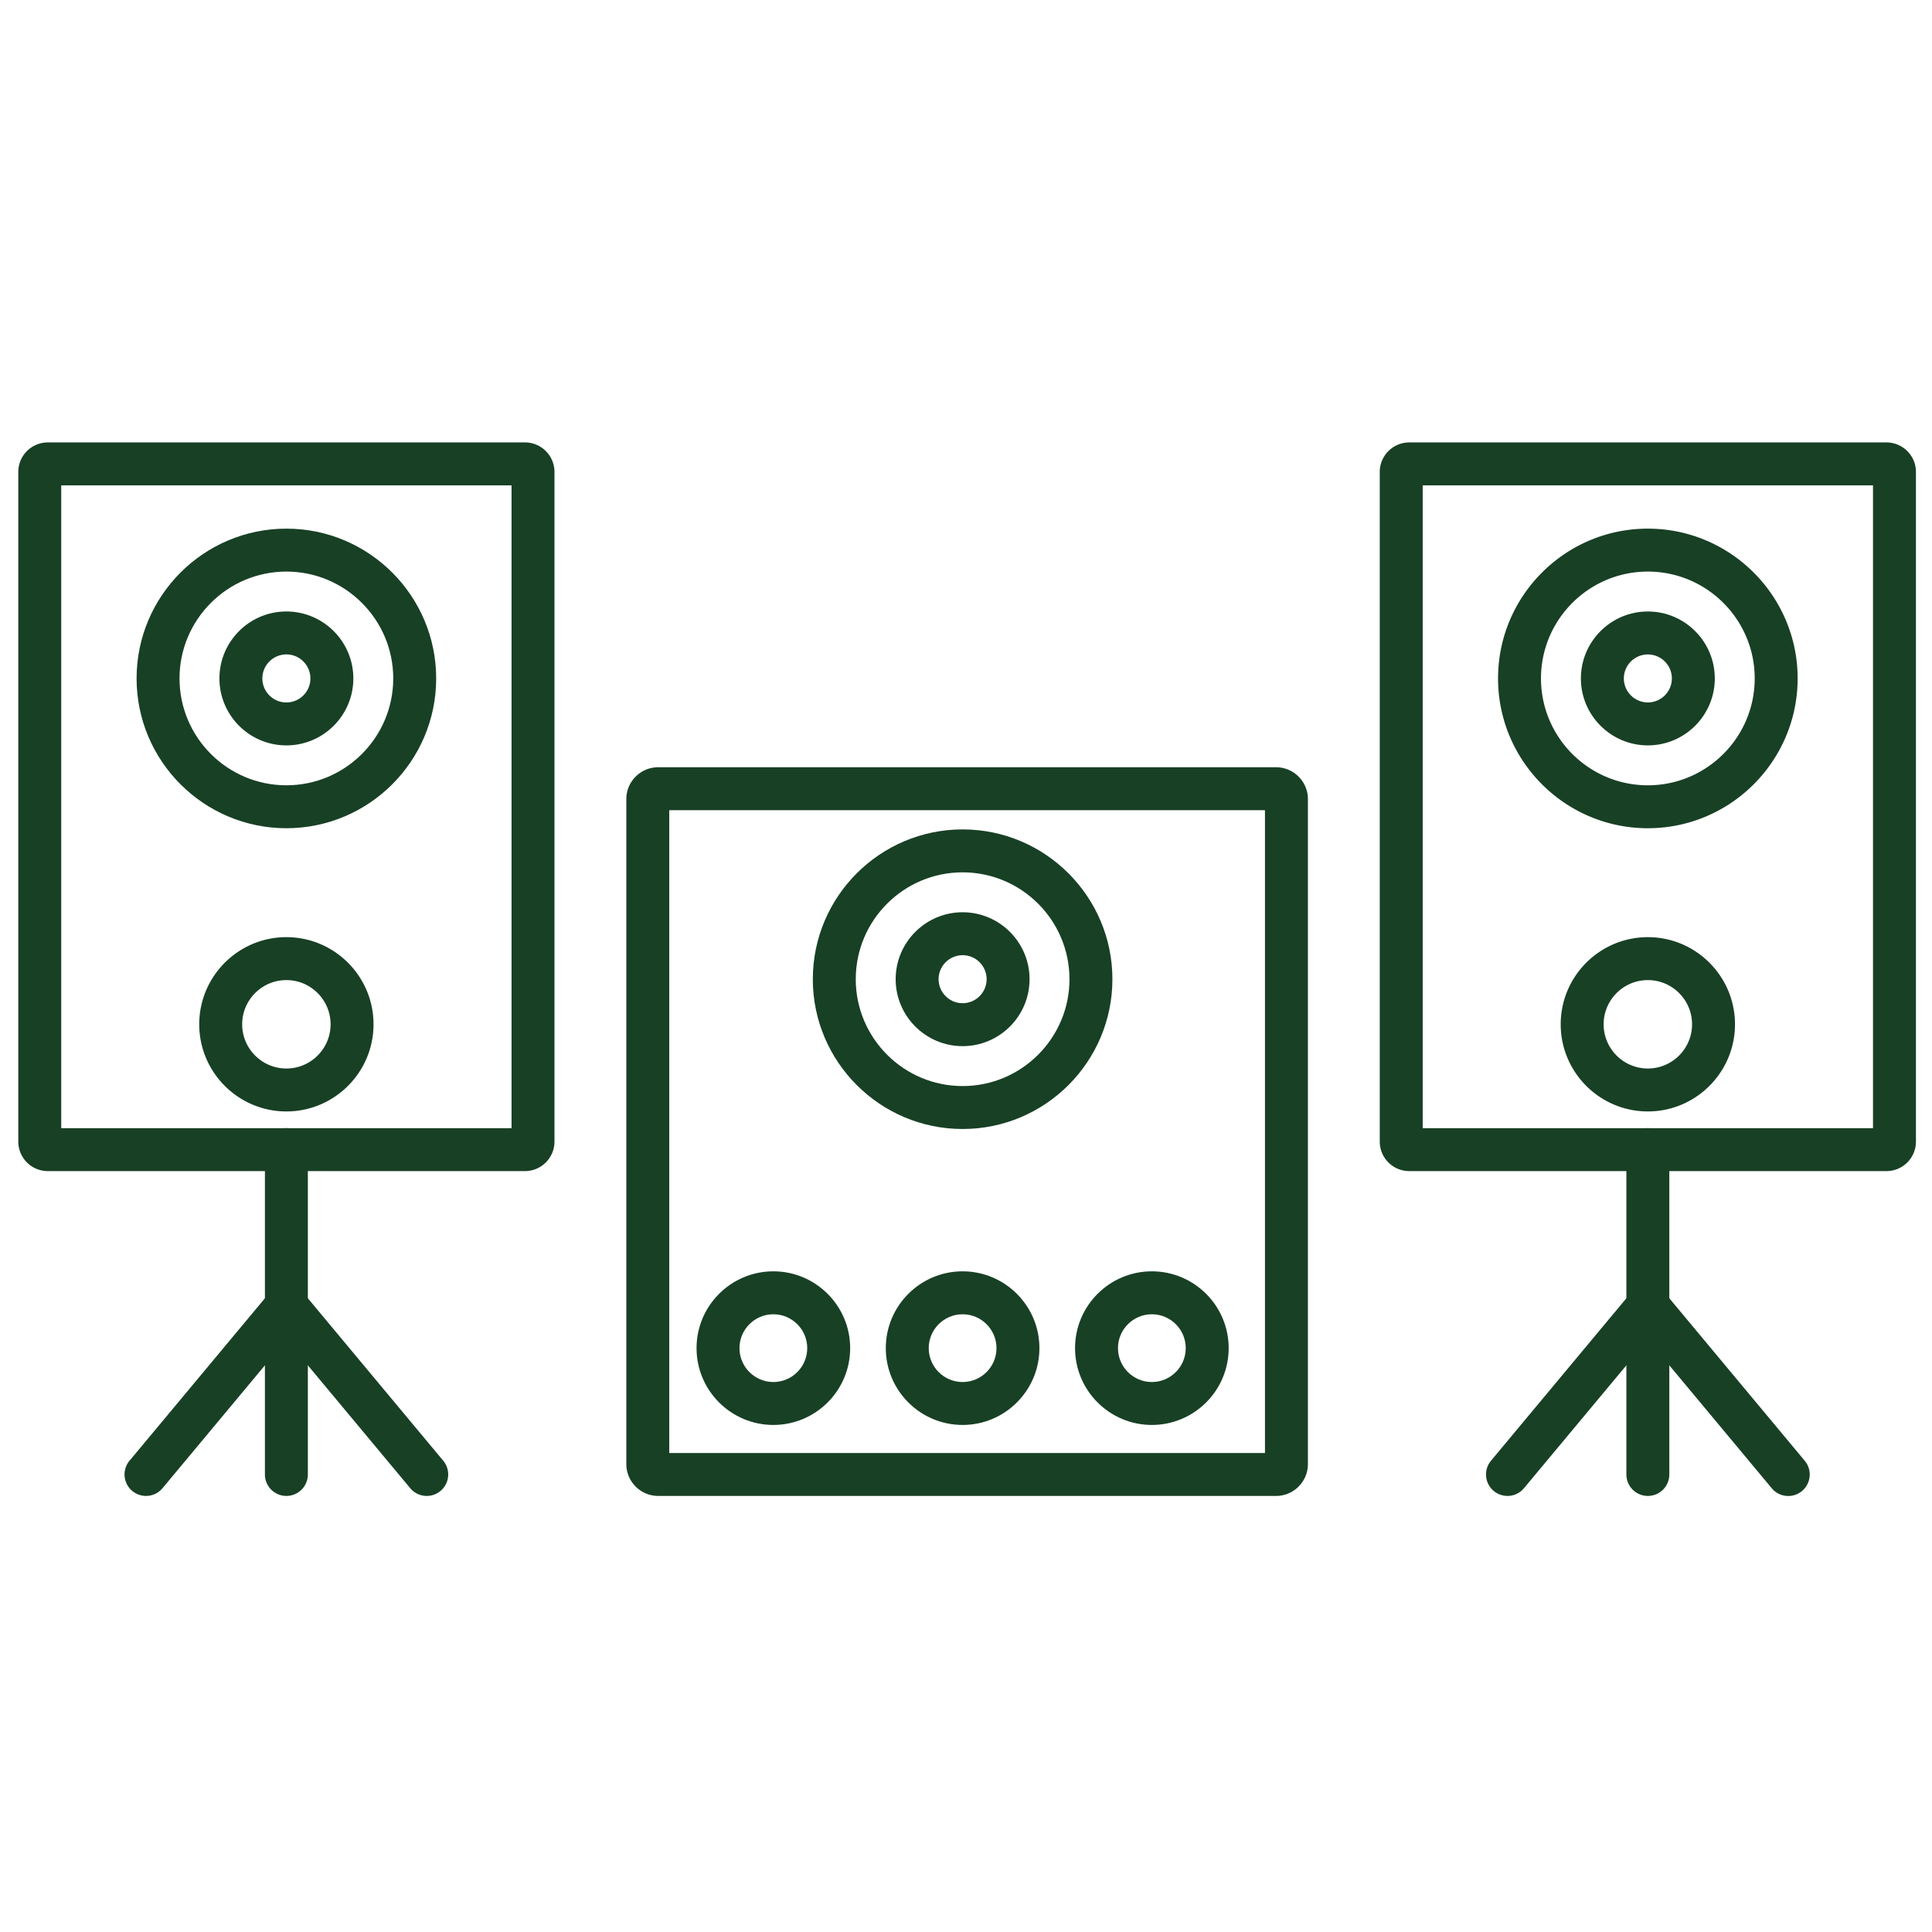 <svg xmlns="http://www.w3.org/2000/svg" xmlns:xlink="http://www.w3.org/1999/xlink" width="512" height="512" x="0" y="0" viewBox="0 0 450 450" style="enable-background:new 0 0 512 512" xml:space="preserve" class=""><g><path d="M122.28 272.772H11.128a6.876 6.876 0 0 1-6.868-6.868V109.917a6.876 6.876 0 0 1 6.868-6.868H122.28a6.876 6.876 0 0 1 6.868 6.868v155.987a6.876 6.876 0 0 1-6.868 6.868zm-108.02-10h104.888V113.049H14.26zm108.02-149.723h.01z" fill="#184025" opacity="1" data-original="#000000" class=""></path><path d="M66.704 192.911c-19.238 0-34.89-15.651-34.89-34.89s15.651-34.89 34.89-34.89 34.89 15.651 34.89 34.89-15.652 34.89-34.89 34.89zm0-59.78c-13.724 0-24.89 11.166-24.89 24.89s11.166 24.89 24.89 24.89 24.89-11.166 24.89-24.89-11.166-24.89-24.89-24.89z" fill="#184025" opacity="1" data-original="#000000" class=""></path><path d="M66.704 173.615c-8.599 0-15.594-6.995-15.594-15.594s6.995-15.594 15.594-15.594 15.594 6.995 15.594 15.594-6.995 15.594-15.594 15.594zm0-21.188c-3.084 0-5.594 2.509-5.594 5.594s2.509 5.594 5.594 5.594 5.594-2.509 5.594-5.594-2.509-5.594-5.594-5.594zM66.704 258.876c-11.192 0-20.297-9.105-20.297-20.298 0-11.191 9.105-20.296 20.297-20.296s20.297 9.104 20.297 20.296c0 11.193-9.105 20.298-20.297 20.298zm0-30.594c-5.678 0-10.297 4.619-10.297 10.296 0 5.679 4.619 10.298 10.297 10.298s10.297-4.619 10.297-10.298c0-5.677-4.619-10.296-10.297-10.296zM66.704 348.431a5 5 0 0 1-5-5v-75.658a5 5 0 1 1 10 0v75.658a5 5 0 0 1-5 5z" fill="#184025" opacity="1" data-original="#000000" class=""></path><path d="M99.399 348.431a4.988 4.988 0 0 1-3.844-1.799l-28.851-34.621-28.851 34.621a5 5 0 0 1-7.683-6.402L62.862 301a5 5 0 0 1 7.682 0l32.692 39.23a5 5 0 0 1-3.837 8.201zM439.392 272.772H328.24a6.876 6.876 0 0 1-6.868-6.868V109.917a6.876 6.876 0 0 1 6.868-6.868h111.151a6.876 6.876 0 0 1 6.868 6.868v155.987a6.874 6.874 0 0 1-6.867 6.868zm-108.02-10H436.26V113.049H331.372zm108.02-149.723h.01z" fill="#184025" opacity="1" data-original="#000000" class=""></path><path d="M383.815 192.911c-19.238 0-34.89-15.651-34.89-34.89s15.651-34.89 34.89-34.89 34.89 15.651 34.89 34.89-15.651 34.89-34.89 34.89zm0-59.78c-13.725 0-24.89 11.166-24.89 24.89s11.165 24.89 24.89 24.89 24.89-11.166 24.89-24.89-11.165-24.89-24.89-24.89zM383.815 258.876c-11.191 0-20.297-9.105-20.297-20.298 0-11.191 9.105-20.296 20.297-20.296s20.297 9.104 20.297 20.296c0 11.193-9.105 20.298-20.297 20.298zm0-30.594c-5.678 0-10.297 4.619-10.297 10.296 0 5.679 4.619 10.298 10.297 10.298s10.297-4.619 10.297-10.298c0-5.677-4.619-10.296-10.297-10.296zM383.816 348.431a5 5 0 0 1-5-5v-75.658c0-2.762 2.238-5 5-5s5 2.238 5 5v75.658a5 5 0 0 1-5 5z" fill="#184025" opacity="1" data-original="#000000" class=""></path><path d="M351.121 348.431a5 5 0 0 1-3.838-8.201L379.975 301a4.998 4.998 0 0 1 7.682 0l32.691 39.23a5 5 0 1 1-7.682 6.402l-28.851-34.621-28.852 34.621a4.983 4.983 0 0 1-3.842 1.799zM297.218 348.431H153.303c-4.091 0-7.419-3.328-7.419-7.419V186.126c0-4.09 3.328-7.418 7.419-7.418h143.915c4.091 0 7.419 3.328 7.419 7.418v154.885c0 4.092-3.328 7.42-7.419 7.42zm-141.334-10h138.753V188.708H155.884zm141.334-149.723h.01z" fill="#184025" opacity="1" data-original="#000000" class=""></path><path d="M224.211 262.964c-19.238 0-34.89-15.651-34.89-34.89 0-19.238 15.651-34.889 34.89-34.889 19.237 0 34.889 15.651 34.889 34.889 0 19.239-15.652 34.89-34.889 34.89zm0-59.779c-13.724 0-24.89 11.165-24.89 24.889 0 13.725 11.166 24.89 24.89 24.89s24.889-11.165 24.889-24.89c0-13.724-11.165-24.889-24.889-24.889zM180.13 331.898c-9.865 0-17.891-8.025-17.891-17.891s8.026-17.891 17.891-17.891 17.891 8.025 17.891 17.891-8.026 17.891-17.891 17.891zm0-25.781c-4.351 0-7.891 3.54-7.891 7.891s3.54 7.891 7.891 7.891 7.891-3.54 7.891-7.891-3.54-7.891-7.891-7.891zM224.21 331.898c-9.865 0-17.891-8.025-17.891-17.891s8.026-17.891 17.891-17.891 17.891 8.025 17.891 17.891-8.026 17.891-17.891 17.891zm0-25.781c-4.351 0-7.891 3.54-7.891 7.891s3.54 7.891 7.891 7.891 7.891-3.54 7.891-7.891-3.539-7.891-7.891-7.891zM268.291 331.898c-9.865 0-17.892-8.025-17.892-17.891s8.026-17.891 17.892-17.891 17.891 8.025 17.891 17.891-8.026 17.891-17.891 17.891zm0-25.781c-4.352 0-7.892 3.54-7.892 7.891s3.54 7.891 7.892 7.891c4.351 0 7.891-3.54 7.891-7.891s-3.54-7.891-7.891-7.891zM383.815 173.615c-8.599 0-15.594-6.995-15.594-15.594s6.995-15.594 15.594-15.594 15.594 6.995 15.594 15.594-6.995 15.594-15.594 15.594zm0-21.188c-3.084 0-5.594 2.509-5.594 5.594s2.51 5.594 5.594 5.594 5.594-2.509 5.594-5.594-2.51-5.594-5.594-5.594z" fill="#184025" opacity="1" data-original="#000000" class=""></path><path d="M224.211 243.668c-8.599 0-15.594-6.995-15.594-15.594 0-8.598 6.996-15.593 15.594-15.593s15.594 6.995 15.594 15.593c0 8.599-6.995 15.594-15.594 15.594zm0-21.187c-3.084 0-5.594 2.509-5.594 5.593s2.51 5.594 5.594 5.594 5.594-2.51 5.594-5.594-2.51-5.593-5.594-5.593z" fill="#184025" opacity="1" data-original="#000000" class=""></path></g></svg>